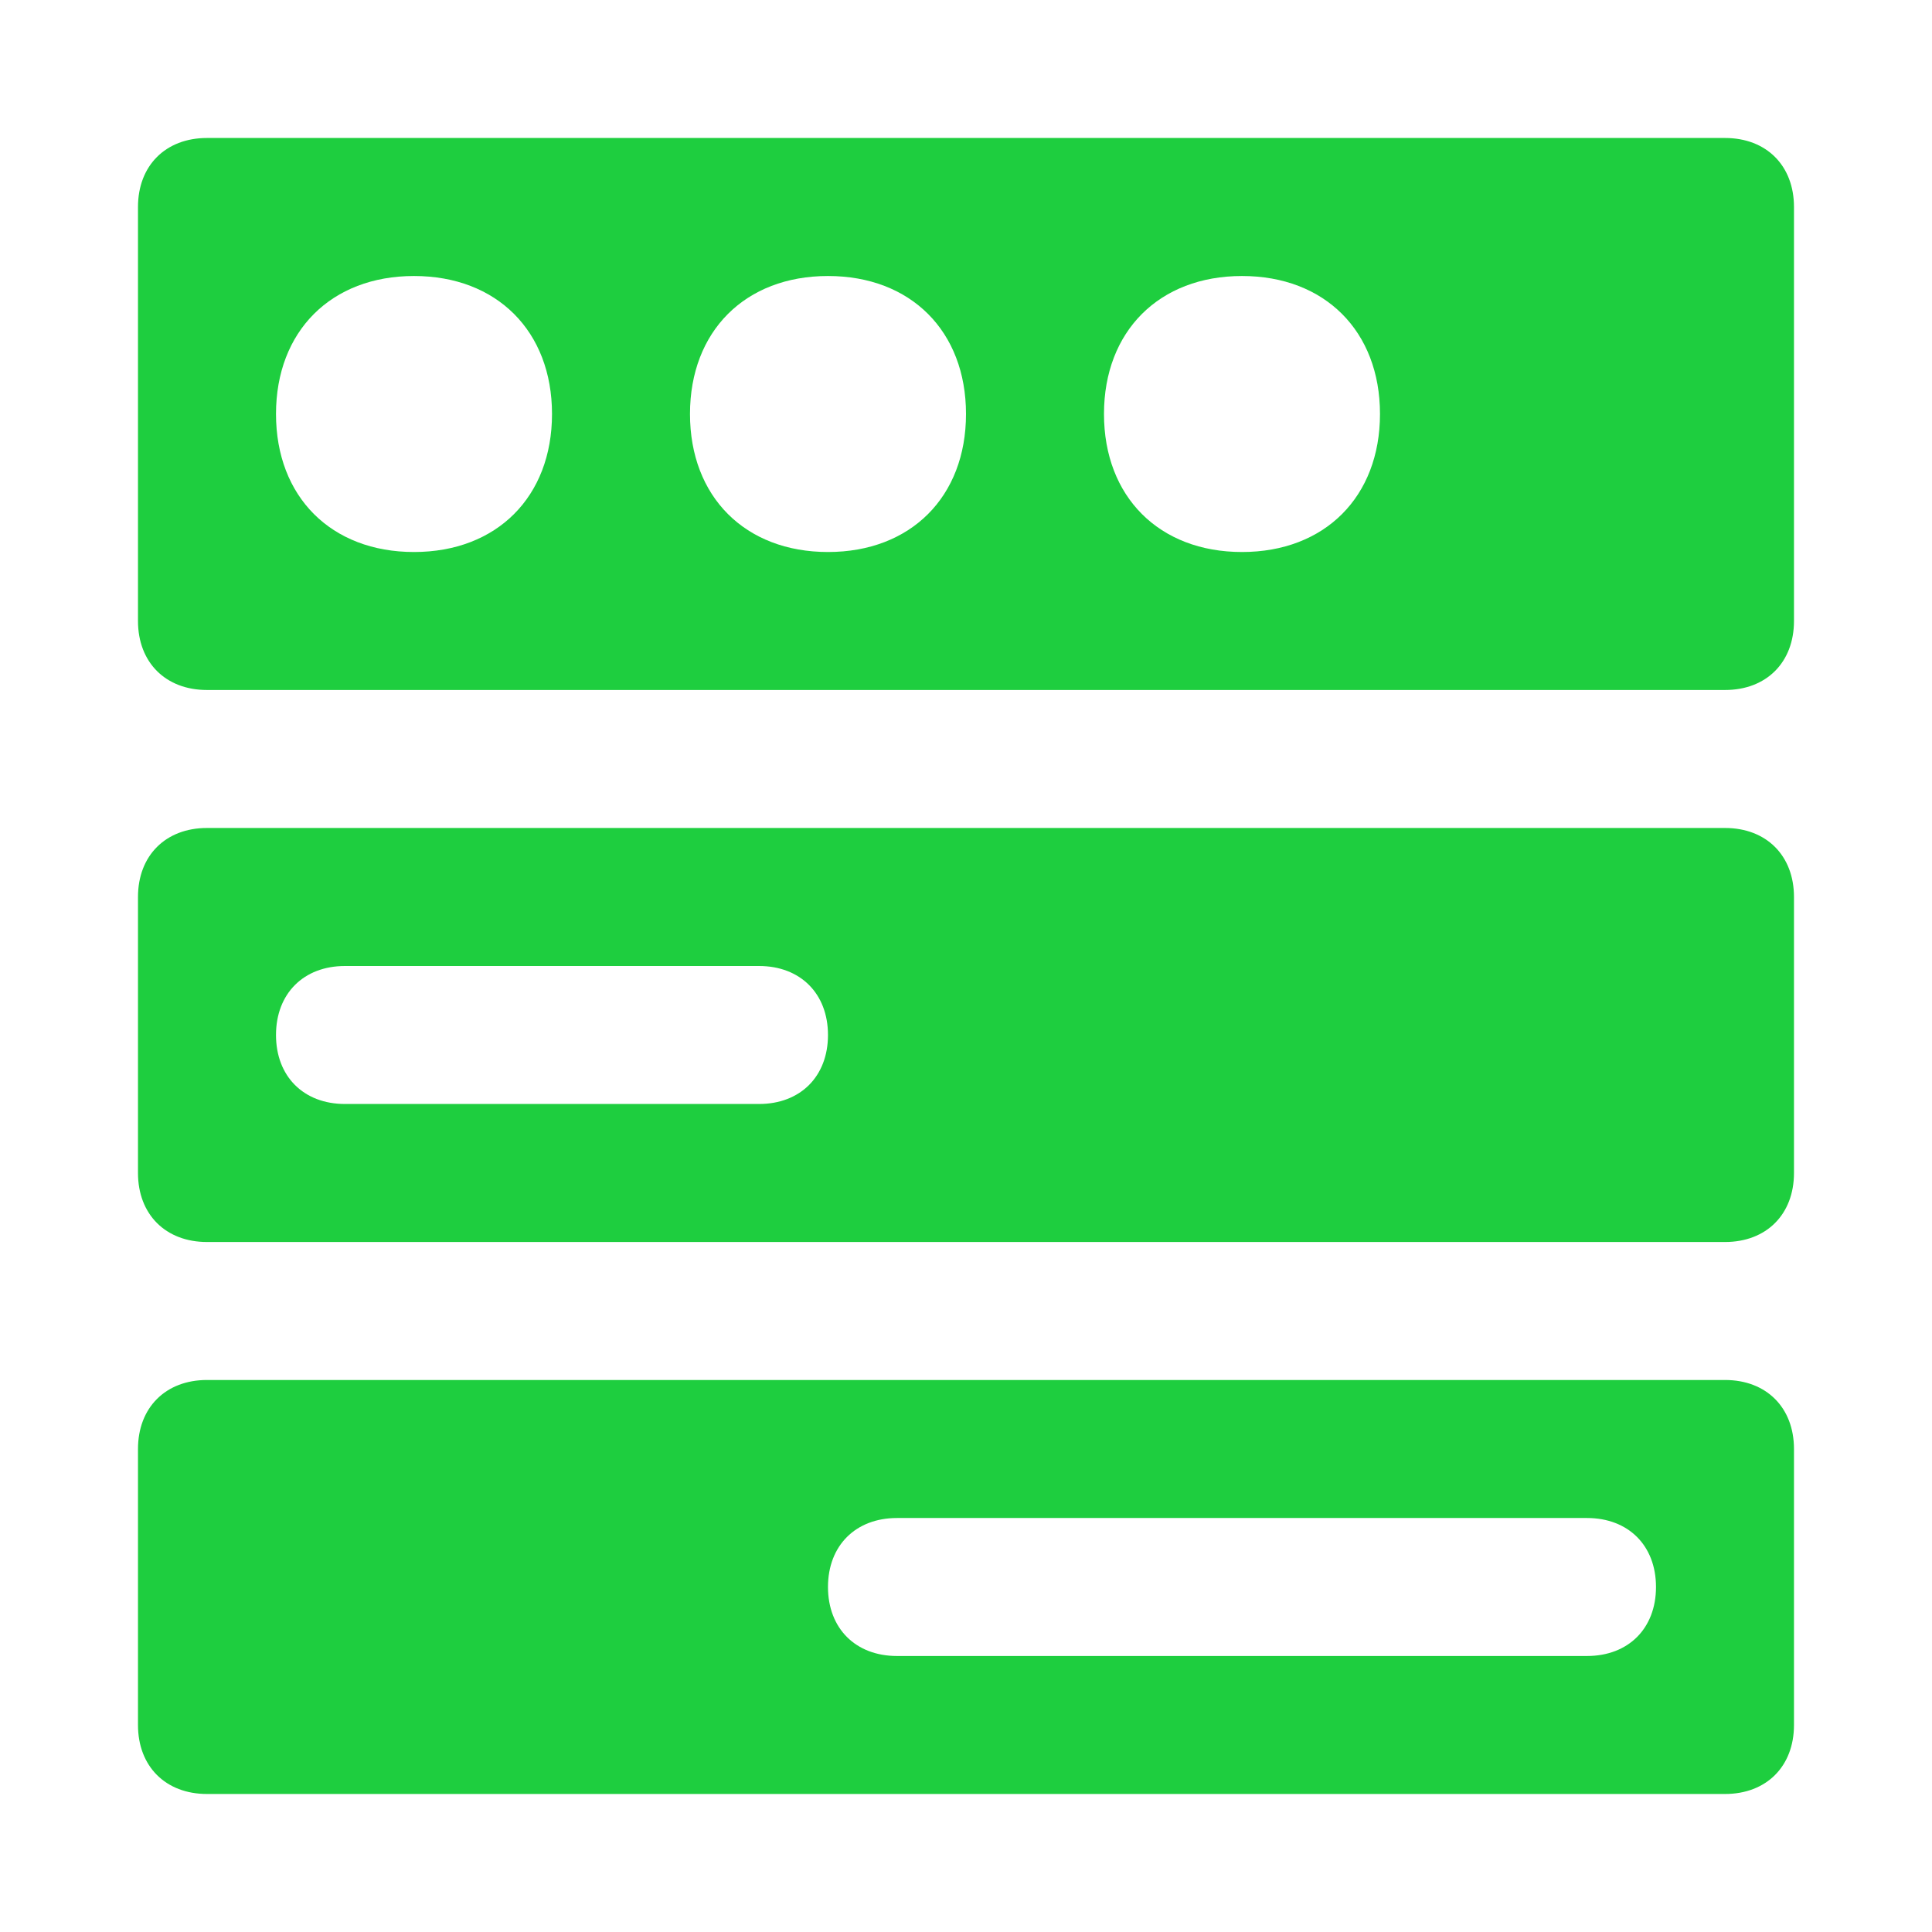<svg xmlns="http://www.w3.org/2000/svg" width="64" height="64" viewBox="0 0 64 64" fill="none">
  <path d="M57.143 4.571H6.857C5.486 4.571 4.571 5.486 4.571 6.857V20.571C4.571 21.943 5.486 22.857 6.857 22.857H57.143C58.514 22.857 59.428 21.943 59.428 20.571V6.857C59.428 5.486 58.514 4.571 57.143 4.571ZM13.714 18.286C10.971 18.286 9.143 16.457 9.143 13.714C9.143 10.971 10.971 9.143 13.714 9.143C16.457 9.143 18.286 10.971 18.286 13.714C18.286 16.457 16.457 18.286 13.714 18.286ZM27.428 18.286C24.686 18.286 22.857 16.457 22.857 13.714C22.857 10.971 24.686 9.143 27.428 9.143C30.171 9.143 32 10.971 32 13.714C32 16.457 30.171 18.286 27.428 18.286ZM41.143 18.286C38.4 18.286 36.571 16.457 36.571 13.714C36.571 10.971 38.4 9.143 41.143 9.143C43.886 9.143 45.714 10.971 45.714 13.714C45.714 16.457 43.886 18.286 41.143 18.286ZM57.143 27.428H6.857C5.486 27.428 4.571 28.343 4.571 29.714V38.857C4.571 40.228 5.486 41.143 6.857 41.143H57.143C58.514 41.143 59.428 40.228 59.428 38.857V29.714C59.428 28.343 58.514 27.428 57.143 27.428ZM25.143 36.571H11.428C10.057 36.571 9.143 35.657 9.143 34.286C9.143 32.914 10.057 32 11.428 32H25.143C26.514 32 27.428 32.914 27.428 34.286C27.428 35.657 26.514 36.571 25.143 36.571ZM57.143 45.714H6.857C5.486 45.714 4.571 46.628 4.571 48V57.143C4.571 58.514 5.486 59.428 6.857 59.428H57.143C58.514 59.428 59.428 58.514 59.428 57.143V48C59.428 46.628 58.514 45.714 57.143 45.714ZM52.571 54.857H29.714C28.343 54.857 27.428 53.943 27.428 52.571C27.428 51.2 28.343 50.286 29.714 50.286H52.571C53.943 50.286 54.857 51.2 54.857 52.571C54.857 53.943 53.943 54.857 52.571 54.857Z" fill="url(#paint0_linear_3_3456)"/>
  <defs>
    <linearGradient id="paint0_linear_3_3456" x1="210.286" y1="74.612" x2="5350.69" y2="5489.8" gradientUnits="userSpaceOnUse">
      <stop stop-color="#1ECE3F"/>
      <stop offset="1" stop-color="#48E28C"/>
    </linearGradient>
  </defs>
</svg>